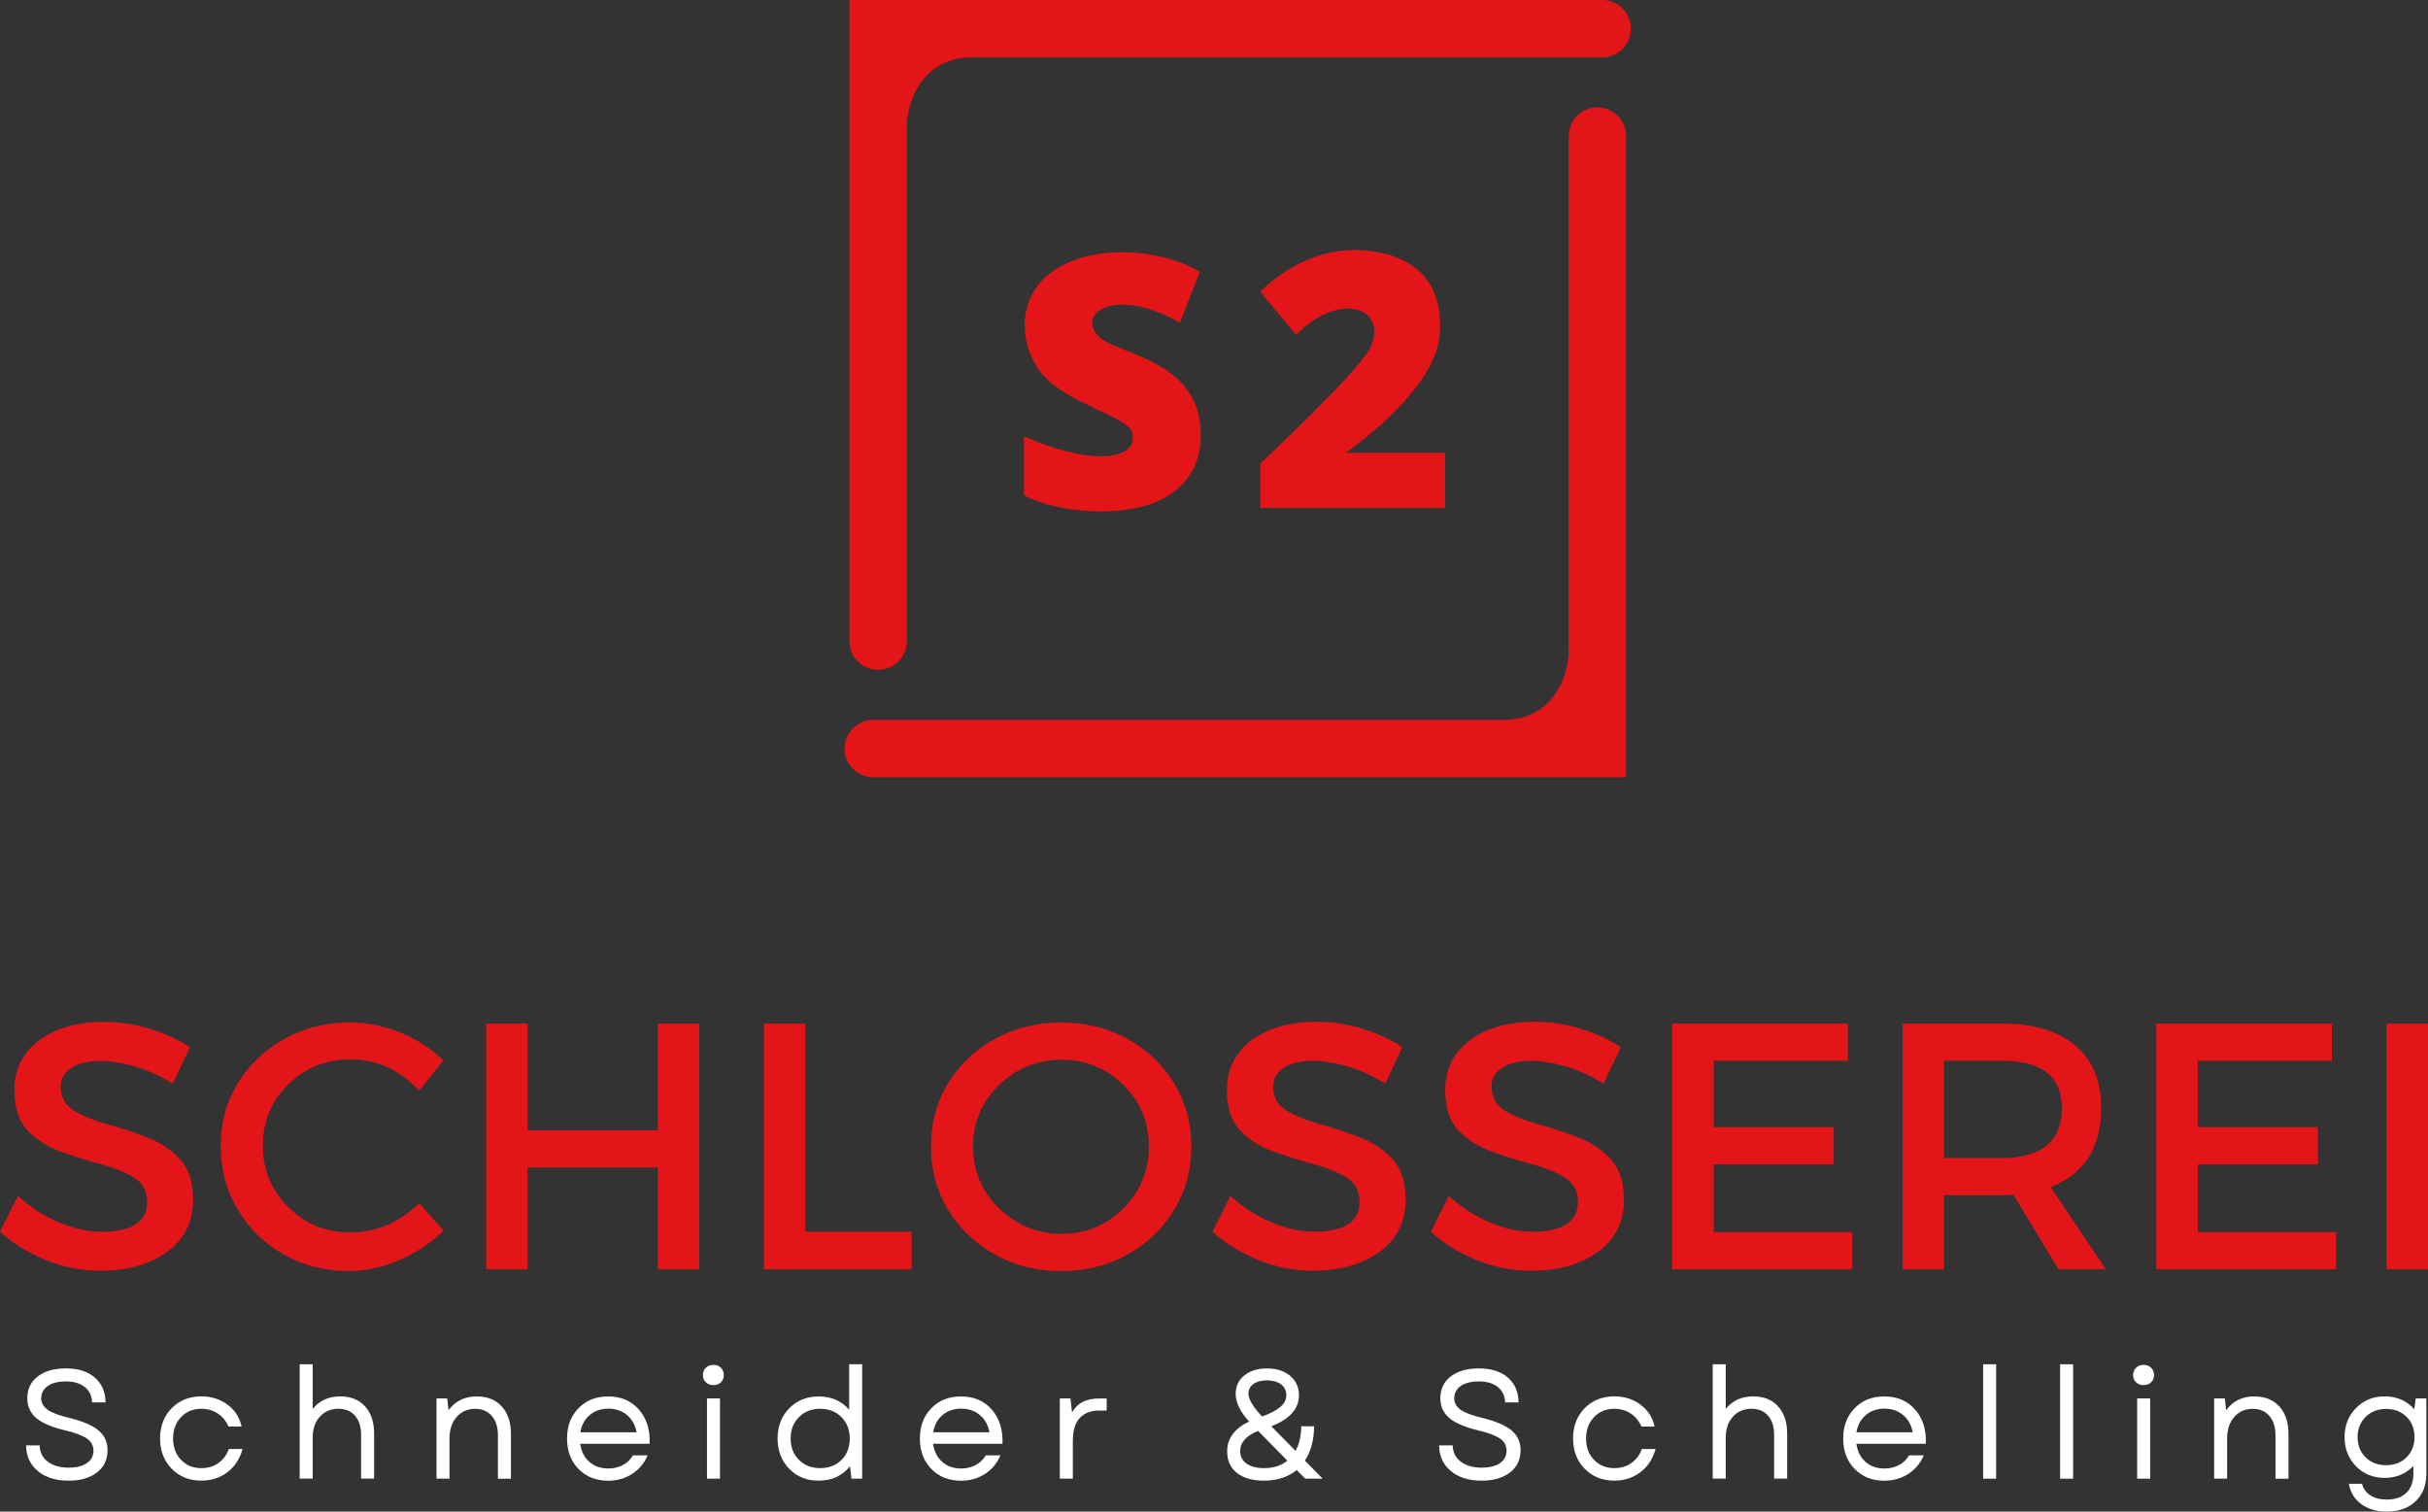 <?xml version="1.0" encoding="UTF-8"?><svg id="Ebene_1" xmlns="http://www.w3.org/2000/svg" viewBox="0 0 453.54 282.39"><rect x="0" y="0" width="453.54" height="282.39" fill="#333333" stroke="none"/><defs><style>.cls-1{fill:#fff;}.cls-2{fill:#e41518;}</style></defs><path class="cls-2" d="M18.88,230.11c-2.45,0-5.06-.58-7.84-1.74-2.77-1.16-5.34-2.81-7.7-4.95l-3.34,6.69c2.36,2.14,5.18,3.89,8.46,5.25,3.28,1.35,6.71,2.03,10.3,2.03,5.07,0,9.22-1.18,12.46-3.54,3.23-2.36,4.85-5.6,4.85-9.7,0-3.32-.83-5.87-2.49-7.64-1.66-1.77-3.72-3.13-6.16-4.06-2.45-.94-4.91-1.75-7.38-2.43-2.47-.68-4.54-1.52-6.2-2.52-1.66-1-2.49-2.51-2.49-4.52,0-1.53,.68-2.71,2.03-3.54,1.35-.83,3.17-1.25,5.44-1.25,1.75,0,3.8,.33,6.17,.98,2.36,.66,4.79,1.75,7.28,3.28l3.21-6.82c-2.14-1.4-4.61-2.54-7.41-3.41-2.8-.87-5.68-1.31-8.66-1.31-4.98,0-9.02,1.15-12.1,3.44-3.08,2.3-4.62,5.41-4.62,9.35,0,3.28,.83,5.78,2.49,7.51,1.66,1.73,3.73,3.04,6.2,3.93,2.47,.89,4.94,1.67,7.41,2.33,2.47,.66,4.54,1.49,6.2,2.49,1.66,1.01,2.49,2.54,2.49,4.59,0,3.72-2.86,5.57-8.59,5.57Z"/><path class="cls-2" d="M78.29,224.79c-3.76,3.63-8.02,5.44-12.79,5.44s-8.47-1.57-11.64-4.72c-3.17-3.15-4.76-6.97-4.76-11.47s1.58-8.37,4.76-11.48c3.17-3.1,7.05-4.66,11.64-4.66,4.89,0,9.16,1.95,12.79,5.84l4.52-5.64c-2.23-2.18-4.89-3.91-7.97-5.18-3.08-1.27-6.24-1.9-9.48-1.9-4.5,0-8.58,1.01-12.23,3.05-3.65,2.03-6.55,4.78-8.69,8.26-2.14,3.48-3.21,7.4-3.21,11.77s1.06,8.33,3.18,11.87c2.12,3.54,4.98,6.34,8.59,8.39,3.6,2.06,7.64,3.08,12.1,3.08,3.23,0,6.42-.69,9.57-2.07,3.15-1.38,5.88-3.2,8.2-5.48l-4.59-5.12Z"/><polygon class="cls-2" points="122.88 211.15 98.55 211.15 98.55 191.22 90.81 191.22 90.81 237.12 98.55 237.12 98.55 218.11 122.88 218.11 122.88 237.12 130.62 237.12 130.62 191.22 122.88 191.22 122.88 211.15"/><polygon class="cls-2" points="150.42 191.22 142.68 191.22 142.68 237.12 170.28 237.12 170.28 230.11 150.42 230.11 150.42 191.22"/><path class="cls-2" d="M210.61,194.08c-3.67-2.03-7.8-3.05-12.39-3.05s-8.67,1.01-12.36,3.05c-3.69,2.03-6.61,4.78-8.75,8.26-2.14,3.48-3.21,7.42-3.21,11.84s1.07,8.32,3.21,11.83c2.14,3.52,5.06,6.31,8.75,8.36,3.69,2.06,7.81,3.08,12.36,3.08s8.72-1.03,12.39-3.08c3.67-2.05,6.58-4.84,8.72-8.36,2.14-3.52,3.21-7.46,3.21-11.83s-1.07-8.31-3.21-11.8c-2.14-3.5-5.05-6.26-8.72-8.29Zm-.79,31.67c-3.19,3.17-7.04,4.75-11.54,4.75s-8.38-1.58-11.64-4.75c-3.26-3.17-4.88-7.03-4.88-11.57s1.63-8.38,4.88-11.51c3.26-3.13,7.14-4.69,11.64-4.69s8.35,1.56,11.54,4.69c3.19,3.13,4.78,6.96,4.78,11.51s-1.59,8.4-4.78,11.57Z"/><path class="cls-2" d="M253.89,212.43c-2.45-.94-4.91-1.75-7.38-2.43-2.47-.68-4.54-1.52-6.19-2.52-1.66-1-2.49-2.51-2.49-4.52,0-1.53,.68-2.71,2.03-3.54,1.35-.83,3.17-1.25,5.44-1.25,1.75,0,3.8,.33,6.17,.98,2.36,.66,4.78,1.75,7.28,3.28l3.21-6.82c-2.14-1.4-4.61-2.54-7.41-3.41-2.8-.87-5.68-1.31-8.66-1.31-4.98,0-9.01,1.15-12.1,3.44-3.08,2.3-4.62,5.41-4.62,9.35,0,3.28,.83,5.78,2.49,7.51,1.66,1.73,3.73,3.04,6.2,3.93,2.47,.89,4.94,1.67,7.41,2.33,2.47,.66,4.54,1.49,6.2,2.49,1.66,1.01,2.49,2.54,2.49,4.59,0,3.72-2.86,5.57-8.59,5.57-2.45,0-5.06-.58-7.84-1.74-2.77-1.16-5.34-2.81-7.7-4.95l-3.34,6.69c2.36,2.14,5.18,3.89,8.46,5.25,3.28,1.35,6.71,2.03,10.3,2.03,5.07,0,9.22-1.18,12.46-3.54,3.23-2.36,4.85-5.6,4.85-9.7,0-3.32-.83-5.87-2.49-7.64-1.66-1.77-3.72-3.13-6.16-4.06Z"/><path class="cls-2" d="M303.33,224.14c0-3.32-.83-5.87-2.49-7.64-1.66-1.77-3.72-3.13-6.16-4.06-2.45-.94-4.91-1.75-7.38-2.43-2.47-.68-4.54-1.52-6.19-2.52-1.66-1-2.49-2.51-2.49-4.52,0-1.53,.68-2.71,2.03-3.54,1.35-.83,3.17-1.25,5.44-1.25,1.75,0,3.8,.33,6.17,.98,2.36,.66,4.78,1.75,7.28,3.28l3.21-6.82c-2.14-1.4-4.61-2.54-7.41-3.41-2.8-.87-5.68-1.31-8.66-1.31-4.98,0-9.01,1.15-12.1,3.44-3.08,2.3-4.62,5.41-4.62,9.35,0,3.28,.83,5.78,2.49,7.51,1.66,1.73,3.73,3.04,6.2,3.93,2.47,.89,4.94,1.67,7.41,2.33,2.47,.66,4.54,1.49,6.2,2.49,1.66,1.01,2.49,2.54,2.49,4.59,0,3.72-2.87,5.57-8.59,5.57-2.45,0-5.06-.58-7.84-1.74-2.77-1.16-5.34-2.81-7.7-4.95l-3.34,6.69c2.36,2.14,5.18,3.89,8.46,5.25,3.28,1.35,6.71,2.03,10.3,2.03,5.07,0,9.22-1.18,12.46-3.54,3.23-2.36,4.85-5.6,4.85-9.7Z"/><polygon class="cls-2" points="345.95 230.17 320.11 230.17 320.11 217.51 342.54 217.51 342.54 210.56 320.11 210.56 320.11 198.17 345.16 198.17 345.16 191.22 312.37 191.22 312.37 237.12 345.95 237.12 345.95 230.17"/><path class="cls-2" d="M392.5,206.89c0-4.98-1.62-8.84-4.85-11.57-3.23-2.73-7.78-4.1-13.64-4.1h-18.62v45.9h7.74v-13.83h10.89c.74,0,1.44-.02,2.1-.07l8.39,13.9h8.85l-10.3-15.34c6.3-2.49,9.44-7.45,9.44-14.88Zm-18.43,9.44h-10.95v-18.16h10.95c7.39,0,11.08,2.97,11.08,8.92s-3.69,9.24-11.08,9.24Z"/><polygon class="cls-2" points="410.53 217.51 432.96 217.51 432.96 210.56 410.53 210.56 410.53 198.17 435.58 198.17 435.58 191.22 402.79 191.22 402.79 237.12 436.37 237.12 436.37 230.17 410.53 230.17 410.53 217.51"/><rect class="cls-2" x="445.81" y="191.22" width="7.74" height="45.9"/><path class="cls-2" d="M164.03,125.14c2.96,0,5.36-2.4,5.36-5.36V23.7c0-4.94,3.05-12.98,12.15-12.98h117.74c2.96,0,5.36-2.4,5.36-5.36s-2.4-5.36-5.36-5.36H158.67V119.78c0,2.96,2.4,5.36,5.36,5.36Z"/><path class="cls-2" d="M163.12,145.21h140.62V25.43c0-2.96-2.4-5.36-5.36-5.36s-5.36,2.4-5.36,5.36V121.51c0,4.94-3.05,12.98-12.16,12.98h-117.74c-2.96,0-5.36,2.4-5.36,5.36s2.4,5.36,5.36,5.36Z"/><path class="cls-2" d="M235.42,86.58v8.3h34.52v-10.28h-18.58s16.6-11.32,17.54-21.88c.94-10.56-5.29-15.57-15.09-15.99-10.84-.47-18.39,7.79-18.39,7.79l6.69,8.05s3.68-4.09,8.39-4.85c4.72-.75,7.92,2.74,5.28,7.55-2.64,4.81-20.37,21.31-20.37,21.31Z"/><path class="cls-2" d="M204.11,85.17c-6.13-.47-12.83-3.68-12.83-3.68v11.04s6.98,3.87,17.92,2.83c10.94-1.04,16.22-7.55,14.9-16.69-1.32-9.15-10.38-11.79-16.13-14.15-5.75-2.36-5-6.98,.57-7.54,5.56-.57,11.88,3.3,11.88,3.3l3.68-9.52c-5.75-3.58-18.01-5.66-26.41-.75-8.39,4.9-7.36,14.9-2.83,20.09,4.53,5.19,15.47,7.73,16.5,10.47,1.04,2.73-1.13,5.09-7.26,4.62Z"/><path class="cls-1" d="M12.93,264.89c-1.92-.46-3.28-.98-4.06-1.55-.78-.57-1.17-1.28-1.17-2.12,0-.96,.41-1.73,1.23-2.3,.82-.57,1.95-.85,3.39-.85s2.66,.35,3.52,1.05c.87,.7,1.32,1.66,1.36,2.87h2.51c-.02-1.97-.69-3.51-2.01-4.65-1.32-1.14-3.11-1.7-5.38-1.7s-3.97,.5-5.27,1.5c-1.3,1-1.95,2.36-1.95,4.07,0,1.54,.57,2.78,1.7,3.73,1.14,.94,2.97,1.72,5.49,2.31,1.85,.44,3.17,.95,3.97,1.51,.8,.57,1.2,1.32,1.2,2.24,0,1-.42,1.78-1.24,2.34-.83,.56-1.96,.84-3.41,.84-1.6,0-2.89-.37-3.88-1.11-.99-.74-1.5-1.76-1.52-3.05h-2.54c.02,1.98,.75,3.58,2.18,4.78,1.43,1.2,3.35,1.81,5.76,1.81,2.21,0,3.98-.51,5.3-1.53,1.32-1.02,1.98-2.41,1.98-4.16,0-1.5-.55-2.72-1.66-3.67-1.11-.94-2.94-1.73-5.5-2.37Z"/><path class="cls-1" d="M40.8,273.32c-.9,.63-1.96,.95-3.18,.95-1.54,0-2.81-.51-3.8-1.54-.99-1.03-1.49-2.36-1.49-4s.5-2.95,1.49-3.99c.99-1.04,2.26-1.56,3.8-1.56,1.13,0,2.15,.29,3.05,.88,.89,.59,1.56,1.4,2.01,2.44h2.45c-.37-1.7-1.24-3.06-2.63-4.09-1.39-1.03-3.01-1.55-4.88-1.55-2.25,0-4.1,.74-5.55,2.21-1.44,1.47-2.17,3.36-2.17,5.65s.72,4.18,2.17,5.66c1.44,1.48,3.29,2.22,5.55,2.22,1.87,0,3.49-.53,4.87-1.58,1.38-1.05,2.31-2.49,2.82-4.32h-2.57c-.38,1.1-1.03,1.96-1.93,2.6Z"/><path class="cls-1" d="M63.55,260.87c-2.18,0-3.89,.78-5.14,2.34v-8.35h-2.43v21.37h2.43v-7.65c0-1.64,.45-2.95,1.34-3.93,.89-.98,2.05-1.47,3.48-1.47,1.31,0,2.34,.43,3.09,1.3,.75,.87,1.13,2.05,1.13,3.55v8.2h2.43v-8.43c0-2.14-.56-3.83-1.69-5.07-1.13-1.24-2.67-1.86-4.63-1.86Z"/><path class="cls-1" d="M89.08,260.87c-2.27,0-4.03,.86-5.29,2.57l-.26-2.19h-1.99v14.99h2.43v-7.57c0-1.64,.45-2.96,1.34-3.97,.89-1.01,2.04-1.51,3.45-1.51,1.31,0,2.34,.44,3.11,1.33,.76,.89,1.14,2.09,1.14,3.61v8.12h2.43v-8.35c0-2.16-.56-3.87-1.69-5.13-1.13-1.26-2.68-1.89-4.66-1.89Z"/><path class="cls-1" d="M119.35,263.33c-1.43-1.64-3.33-2.45-5.72-2.45s-4.12,.73-5.56,2.19c-1.44,1.46-2.15,3.35-2.15,5.66s.71,4.23,2.14,5.69c1.43,1.46,3.27,2.2,5.55,2.2,1.67,0,3.17-.43,4.47-1.27,1.31-.85,2.27-2,2.89-3.47h-2.74c-.46,.79-1.09,1.4-1.89,1.82-.8,.42-1.7,.64-2.7,.64-1.43,0-2.61-.41-3.55-1.24-.94-.83-1.51-1.96-1.71-3.38h12.97c.1-2.62-.57-4.75-1.99-6.38Zm-10.94,4.25c.21-1.33,.79-2.4,1.73-3.21,.94-.81,2.11-1.21,3.49-1.21s2.53,.39,3.48,1.18c.95,.79,1.55,1.87,1.8,3.24h-10.51Z"/><rect class="cls-1" x="132.06" y="261.25" width="2.43" height="14.99"/><path class="cls-1" d="M133.27,254.98c-.58,0-1.05,.18-1.42,.54-.37,.36-.55,.81-.55,1.37s.18,.99,.55,1.34c.37,.36,.84,.53,1.42,.53s1.04-.18,1.4-.53c.36-.36,.54-.8,.54-1.34s-.18-1.01-.54-1.37c-.36-.36-.82-.54-1.4-.54Z"/><path class="cls-1" d="M158.63,263.36c-1.44-1.66-3.35-2.48-5.72-2.48-2.21,0-4.04,.74-5.49,2.22-1.44,1.48-2.17,3.36-2.17,5.63s.72,4.18,2.17,5.66c1.44,1.48,3.27,2.22,5.49,2.22,2.46,0,4.42-.9,5.86-2.69l.29,2.31h1.99v-21.37h-2.43v8.49Zm-1.44,9.37c-1.02,1.03-2.35,1.54-3.98,1.54s-2.94-.51-3.97-1.54c-1.03-1.03-1.55-2.36-1.55-4s.51-2.95,1.55-3.99c1.03-1.04,2.35-1.56,3.97-1.56s2.94,.52,3.97,1.56c1.03,1.04,1.55,2.37,1.55,3.99s-.51,2.97-1.53,4Z"/><path class="cls-1" d="M185.26,263.33c-1.43-1.64-3.33-2.45-5.72-2.45s-4.13,.73-5.56,2.19c-1.44,1.46-2.15,3.35-2.15,5.66s.71,4.23,2.14,5.69c1.42,1.46,3.27,2.2,5.54,2.2,1.68,0,3.17-.43,4.48-1.27,1.31-.85,2.27-2,2.89-3.47h-2.74c-.46,.79-1.09,1.4-1.89,1.82-.8,.42-1.7,.64-2.7,.64-1.43,0-2.61-.41-3.55-1.24-.94-.83-1.51-1.96-1.71-3.38h12.97c.1-2.62-.57-4.75-1.99-6.38Zm-10.94,4.25c.21-1.33,.79-2.4,1.73-3.21,.94-.81,2.11-1.21,3.49-1.21s2.53,.39,3.48,1.18c.95,.79,1.56,1.87,1.81,3.24h-10.51Z"/><path class="cls-1" d="M202.27,261.87c-.81,.42-1.48,1.08-2.02,1.98l-.29-2.6h-1.99v14.99h2.43v-6.96c0-2.02,.44-3.49,1.31-4.4,.88-.91,2.06-1.37,3.54-1.37h1.47v-2.25h-1.36c-1.25,0-2.28,.21-3.09,.62Z"/><path class="cls-1" d="M245.5,266.45h-2.43c-.02,1.81-.37,3.34-1.07,4.59l-4.53-4.59c3.45-1.33,5.17-3.26,5.17-5.81,0-1.48-.55-2.69-1.65-3.61-1.1-.92-2.53-1.39-4.3-1.39s-3.17,.44-4.25,1.31c-1.08,.87-1.62,2.02-1.62,3.45,0,1.62,.84,3.34,2.51,5.17-2.73,1.29-4.1,3.15-4.1,5.57,0,1.72,.6,3.05,1.82,4.02,1.21,.96,2.9,1.45,5.05,1.45,2.48,0,4.52-.67,6.12-1.99l1.59,1.62h3.26l-3.32-3.38c1.1-1.63,1.68-3.77,1.73-6.41Zm-12.3-6.07c0-.77,.31-1.38,.94-1.83,.62-.45,1.47-.68,2.53-.68s1.97,.25,2.63,.75c.65,.5,.98,1.17,.98,2.02s-.36,1.53-1.08,2.17c-.72,.63-1.87,1.24-3.45,1.82-1.69-1.81-2.54-3.22-2.54-4.25Zm2.94,13.89c-1.38,0-2.48-.28-3.28-.84-.8-.56-1.2-1.34-1.2-2.34,0-1.62,1.12-2.88,3.35-3.78l5.46,5.57c-1.14,.92-2.58,1.39-4.33,1.39Z"/><path class="cls-1" d="M276.87,264.89c-1.92-.46-3.28-.98-4.06-1.55-.78-.57-1.17-1.28-1.17-2.12,0-.96,.41-1.73,1.23-2.3,.82-.57,1.95-.85,3.4-.85s2.66,.35,3.52,1.05c.87,.7,1.32,1.66,1.36,2.87h2.51c-.02-1.97-.69-3.51-2.01-4.65-1.32-1.14-3.11-1.7-5.38-1.7s-3.97,.5-5.27,1.5c-1.3,1-1.95,2.36-1.95,4.07,0,1.54,.57,2.78,1.71,3.73,1.13,.94,2.96,1.72,5.49,2.31,1.85,.44,3.17,.95,3.97,1.51,.8,.57,1.2,1.32,1.2,2.24,0,1-.41,1.78-1.24,2.34-.83,.56-1.96,.84-3.41,.84-1.6,0-2.89-.37-3.89-1.11-.99-.74-1.5-1.76-1.52-3.05h-2.54c.02,1.98,.75,3.58,2.18,4.78,1.43,1.2,3.35,1.81,5.76,1.81,2.21,0,3.98-.51,5.3-1.53,1.32-1.02,1.98-2.41,1.98-4.16,0-1.5-.55-2.72-1.66-3.67-1.11-.94-2.94-1.73-5.5-2.37Z"/><path class="cls-1" d="M304.74,273.32c-.91,.63-1.97,.95-3.18,.95-1.54,0-2.81-.51-3.8-1.54-.99-1.03-1.49-2.36-1.49-4s.5-2.95,1.49-3.99c.99-1.04,2.26-1.56,3.8-1.56,1.13,0,2.15,.29,3.05,.88,.89,.59,1.56,1.4,2.01,2.44h2.45c-.37-1.7-1.24-3.06-2.63-4.09-1.39-1.03-3.01-1.55-4.88-1.55-2.25,0-4.1,.74-5.55,2.21-1.44,1.47-2.17,3.36-2.17,5.65s.72,4.18,2.17,5.66c1.44,1.48,3.29,2.22,5.55,2.22,1.87,0,3.49-.53,4.87-1.58,1.38-1.05,2.31-2.49,2.82-4.32h-2.57c-.39,1.1-1.03,1.96-1.93,2.6Z"/><path class="cls-1" d="M327.5,260.87c-2.18,0-3.89,.78-5.14,2.34v-8.35h-2.43v21.37h2.43v-7.65c0-1.64,.45-2.95,1.34-3.93,.89-.98,2.05-1.47,3.48-1.47,1.31,0,2.34,.43,3.09,1.3,.75,.87,1.13,2.05,1.13,3.55v8.2h2.43v-8.43c0-2.14-.56-3.83-1.69-5.07-1.13-1.24-2.67-1.86-4.63-1.86Z"/><path class="cls-1" d="M357.73,263.33c-1.43-1.64-3.33-2.45-5.72-2.45s-4.13,.73-5.56,2.19c-1.43,1.46-2.15,3.35-2.15,5.66s.71,4.23,2.14,5.69c1.43,1.46,3.27,2.2,5.54,2.2,1.68,0,3.17-.43,4.48-1.27,1.31-.85,2.27-2,2.89-3.47h-2.74c-.46,.79-1.09,1.4-1.89,1.82-.8,.42-1.7,.64-2.7,.64-1.43,0-2.61-.41-3.55-1.24-.94-.83-1.51-1.96-1.7-3.38h12.97c.1-2.62-.57-4.75-1.99-6.38Zm-10.95,4.25c.21-1.33,.79-2.4,1.73-3.21,.94-.81,2.11-1.21,3.49-1.21s2.53,.39,3.48,1.18c.95,.79,1.56,1.87,1.81,3.24h-10.51Z"/><rect class="cls-1" x="370.44" y="254.87" width="2.43" height="21.37"/><rect class="cls-1" x="384.82" y="254.87" width="2.43" height="21.37"/><path class="cls-1" d="M400.42,254.98c-.58,0-1.05,.18-1.41,.54-.37,.36-.55,.81-.55,1.37s.18,.99,.55,1.34c.37,.36,.84,.53,1.41,.53s1.04-.18,1.4-.53c.36-.36,.54-.8,.54-1.34s-.18-1.01-.54-1.37c-.36-.36-.82-.54-1.4-.54Z"/><rect class="cls-1" x="399.21" y="261.25" width="2.43" height="14.99"/><path class="cls-1" d="M421.13,260.87c-2.27,0-4.03,.86-5.29,2.57l-.26-2.19h-1.99v14.99h2.43v-7.57c0-1.64,.45-2.96,1.34-3.97,.89-1.01,2.04-1.51,3.45-1.51,1.31,0,2.34,.44,3.1,1.33,.76,.89,1.14,2.09,1.14,3.61v8.12h2.43v-8.35c0-2.16-.56-3.87-1.69-5.13-1.13-1.26-2.68-1.89-4.66-1.89Z"/><path class="cls-1" d="M450.99,263.27c-1.41-1.6-3.25-2.4-5.55-2.4-2.14,0-3.92,.72-5.34,2.17-1.43,1.44-2.14,3.25-2.14,5.43s.71,4.02,2.14,5.46c1.43,1.44,3.2,2.16,5.34,2.16s3.95-.74,5.37-2.22v1.42c0,1.54-.43,2.73-1.3,3.58-.86,.85-2.09,1.27-3.67,1.27-1.21,0-2.23-.26-3.05-.78-.82-.52-1.34-1.24-1.57-2.17h-2.46c.27,1.6,1.04,2.86,2.31,3.8,1.27,.93,2.86,1.4,4.77,1.4,2.23,0,4.02-.64,5.37-1.92,1.35-1.28,2.02-2.98,2.02-5.1v-14.12h-1.99l-.26,2.02Zm-1.46,8.98c-.99,.98-2.27,1.47-3.83,1.47s-2.81-.49-3.81-1.47c-1-.98-1.5-2.24-1.5-3.78s.5-2.78,1.5-3.77c1-.99,2.27-1.49,3.81-1.49s2.83,.49,3.83,1.47c.99,.98,1.49,2.24,1.49,3.78s-.49,2.8-1.49,3.78Z"/></svg>